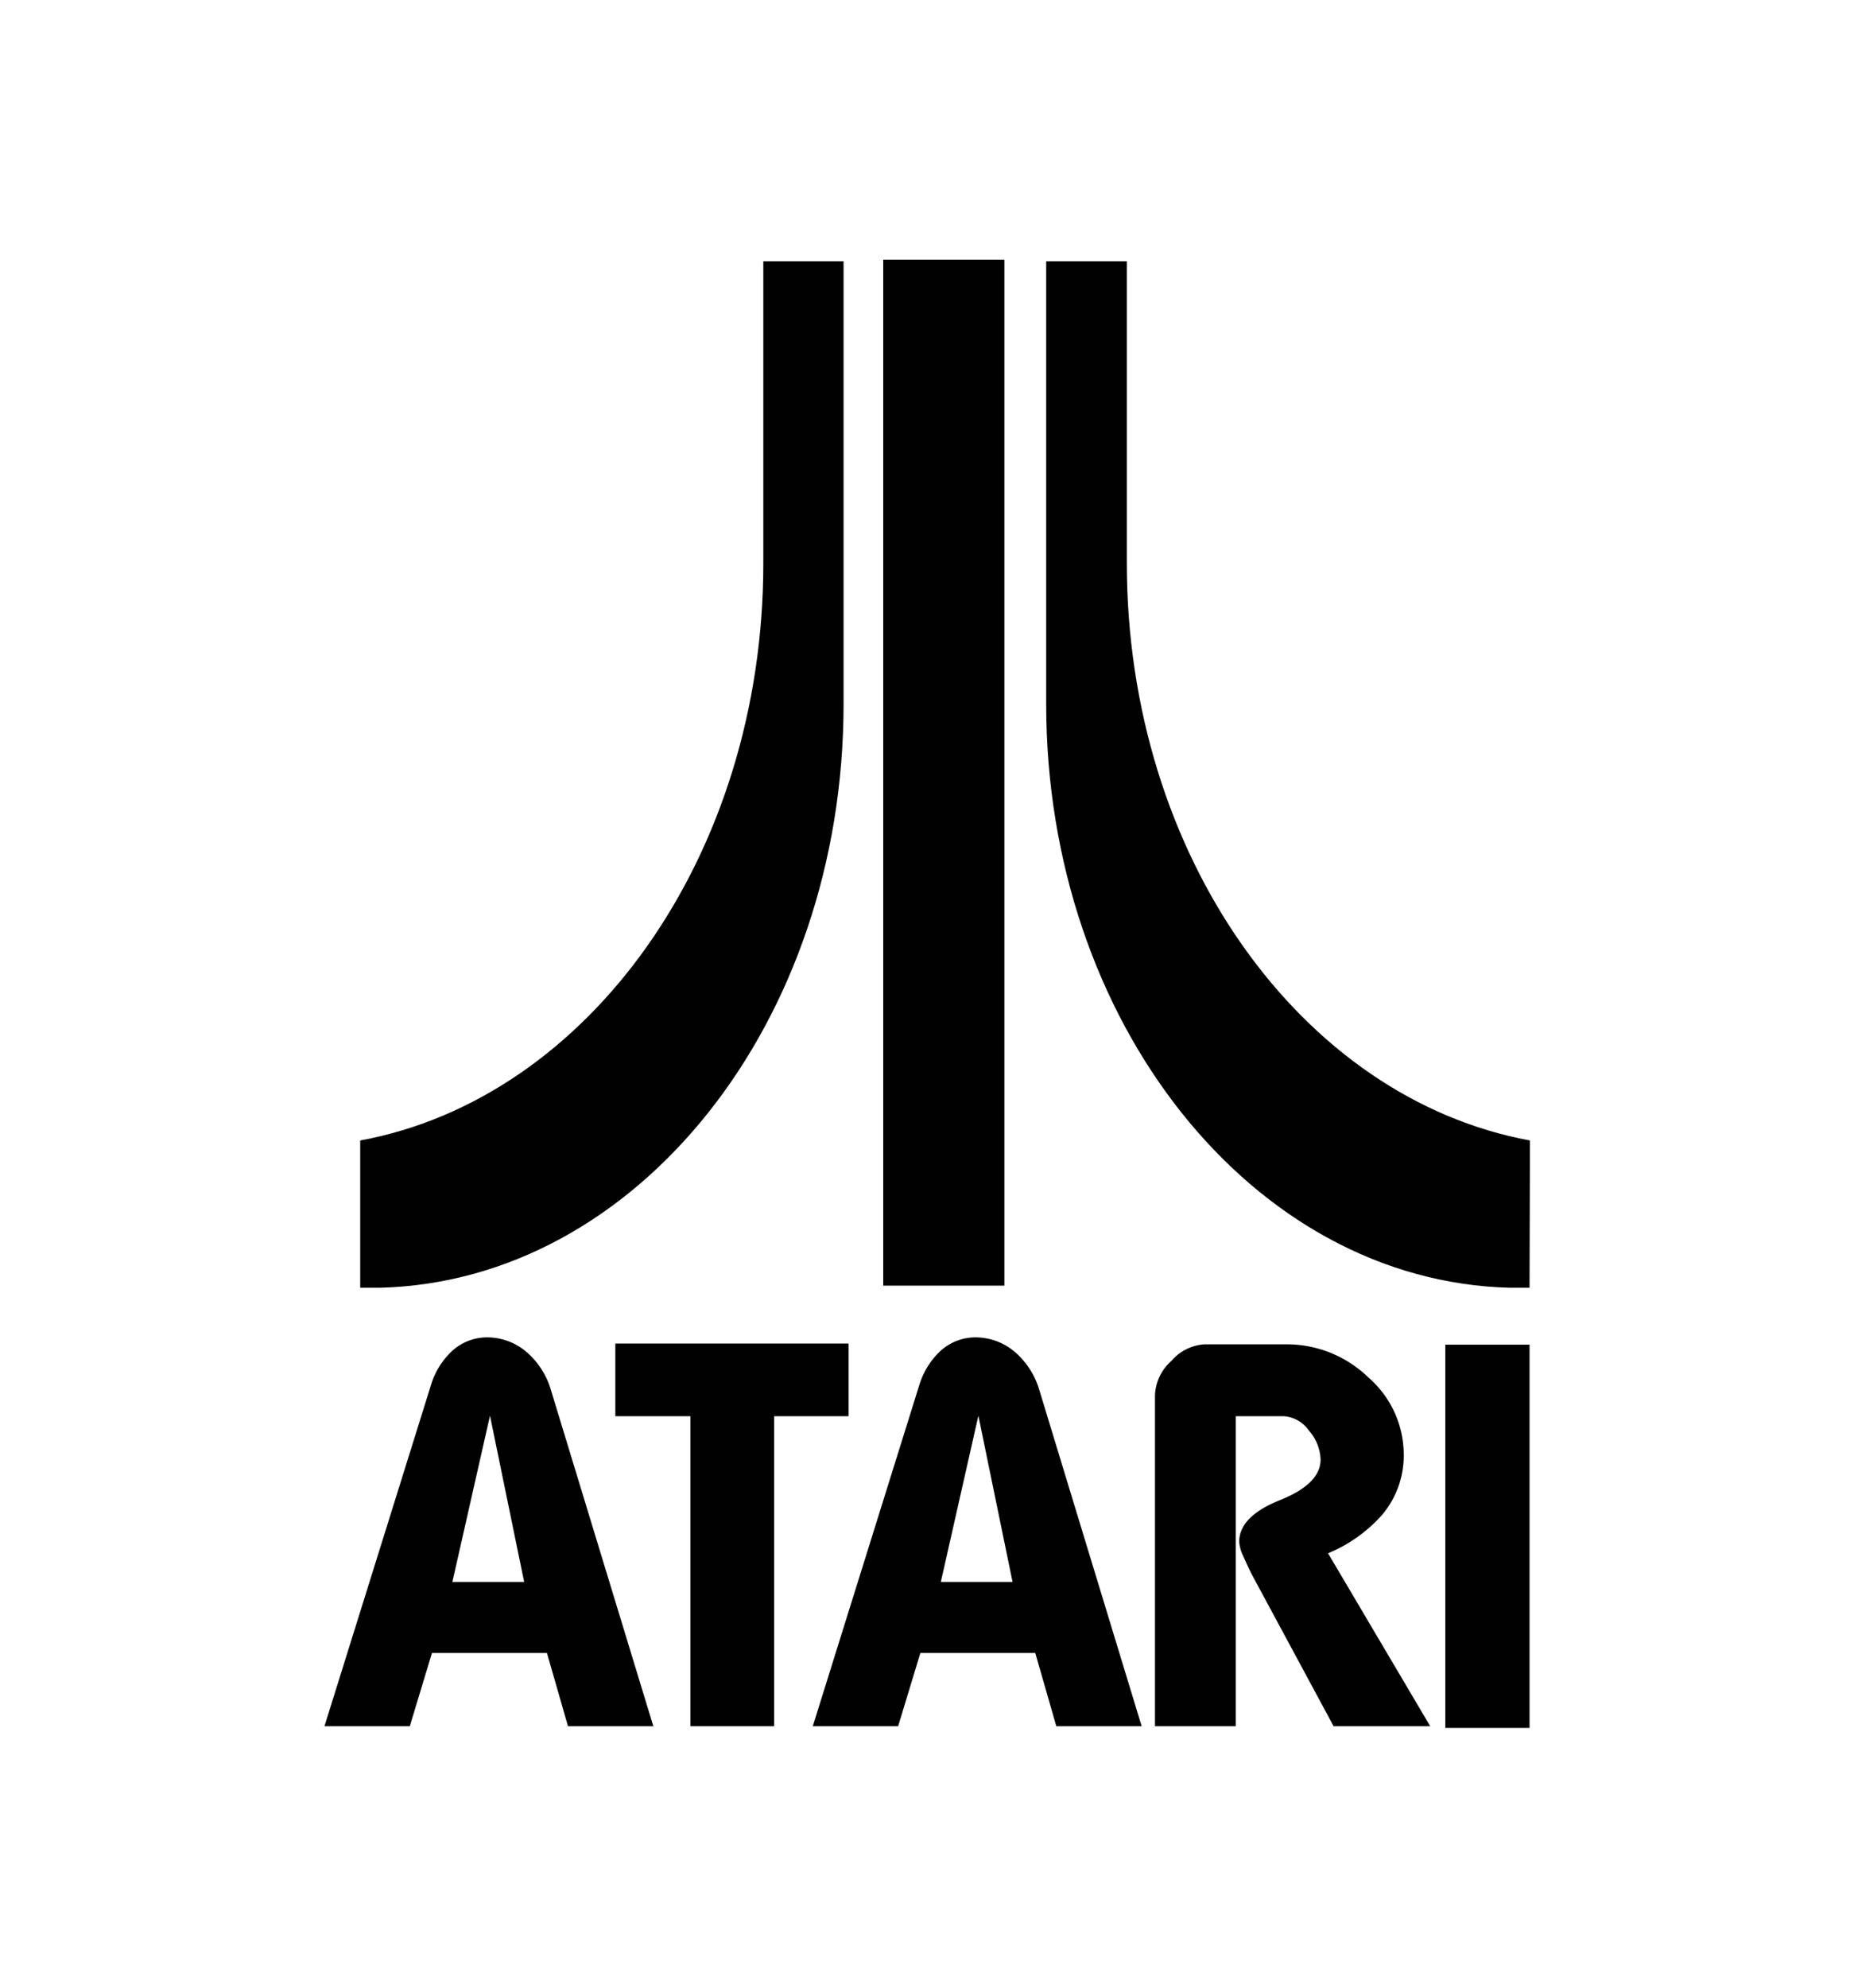 <svg id="Layer_1" data-name="Layer 1" xmlns="http://www.w3.org/2000/svg" viewBox="0 0 280 300"><defs><style>.cls-1{fill:#010101;}</style></defs><rect class="cls-1" x="133.39" y="39.21" width="18.3" height="154.83"/><path class="cls-1" d="M54.4,194.36l3,0c38.81-1,70-40.07,70-88.1V39.44H115.28V85c0,44.2-26.42,80.8-60.88,87.13Z"/><path class="cls-1" d="M231,194.36l-3,0c-38.81-1-70-40.07-70-88.1V39.44h12.18V85c0,44.2,26.42,80.8,60.88,87.13Z"/><path class="cls-1" d="M79.16,238.76,74,213.67l-5.68,25.09Zm19.51,21.78H85.78L82.6,249.48H65.24l-3.35,11.06H49L65.07,209.1a11.63,11.63,0,0,1,3-5,7.81,7.81,0,0,1,5.5-2.25,9.16,9.16,0,0,1,6.18,2.41,12,12,0,0,1,3.44,5.49Z"/><polygon class="cls-1" points="128.16 213.75 116.91 213.75 116.91 260.54 104.27 260.54 104.27 213.75 92.93 213.75 92.93 202.78 128.16 202.78 128.16 213.75"/><path class="cls-1" d="M152.92,238.76l-5.16-25.09-5.67,25.09Zm19.5,21.78H159.53l-3.18-11.06H139l-3.36,11.06H122.75l16.07-51.44a11.73,11.73,0,0,1,3-5,7.82,7.82,0,0,1,5.5-2.25,9.18,9.18,0,0,1,6.19,2.41,12.07,12.07,0,0,1,3.44,5.49Z"/><path class="cls-1" d="M216,260.54H201.41l-12.28-22.77c-.58-1.11-1-2.11-1.42-3a5.84,5.84,0,0,1-.56-2.07q0-3.82,6.14-6.28t6.15-6.11a6.92,6.92,0,0,0-1.77-4.4,5,5,0,0,0-3.82-2.16h-7.22v46.79h-12.2v-50a7.32,7.32,0,0,1,2.49-5.15,7.18,7.18,0,0,1,5-2.49H194.2a17.69,17.69,0,0,1,12.46,5A15.44,15.44,0,0,1,212,219.48a13.86,13.86,0,0,1-3.26,9.15,22.39,22.39,0,0,1-8.17,5.81Z"/><rect class="cls-1" x="218.28" y="202.95" width="12.72" height="57.84"/></svg>